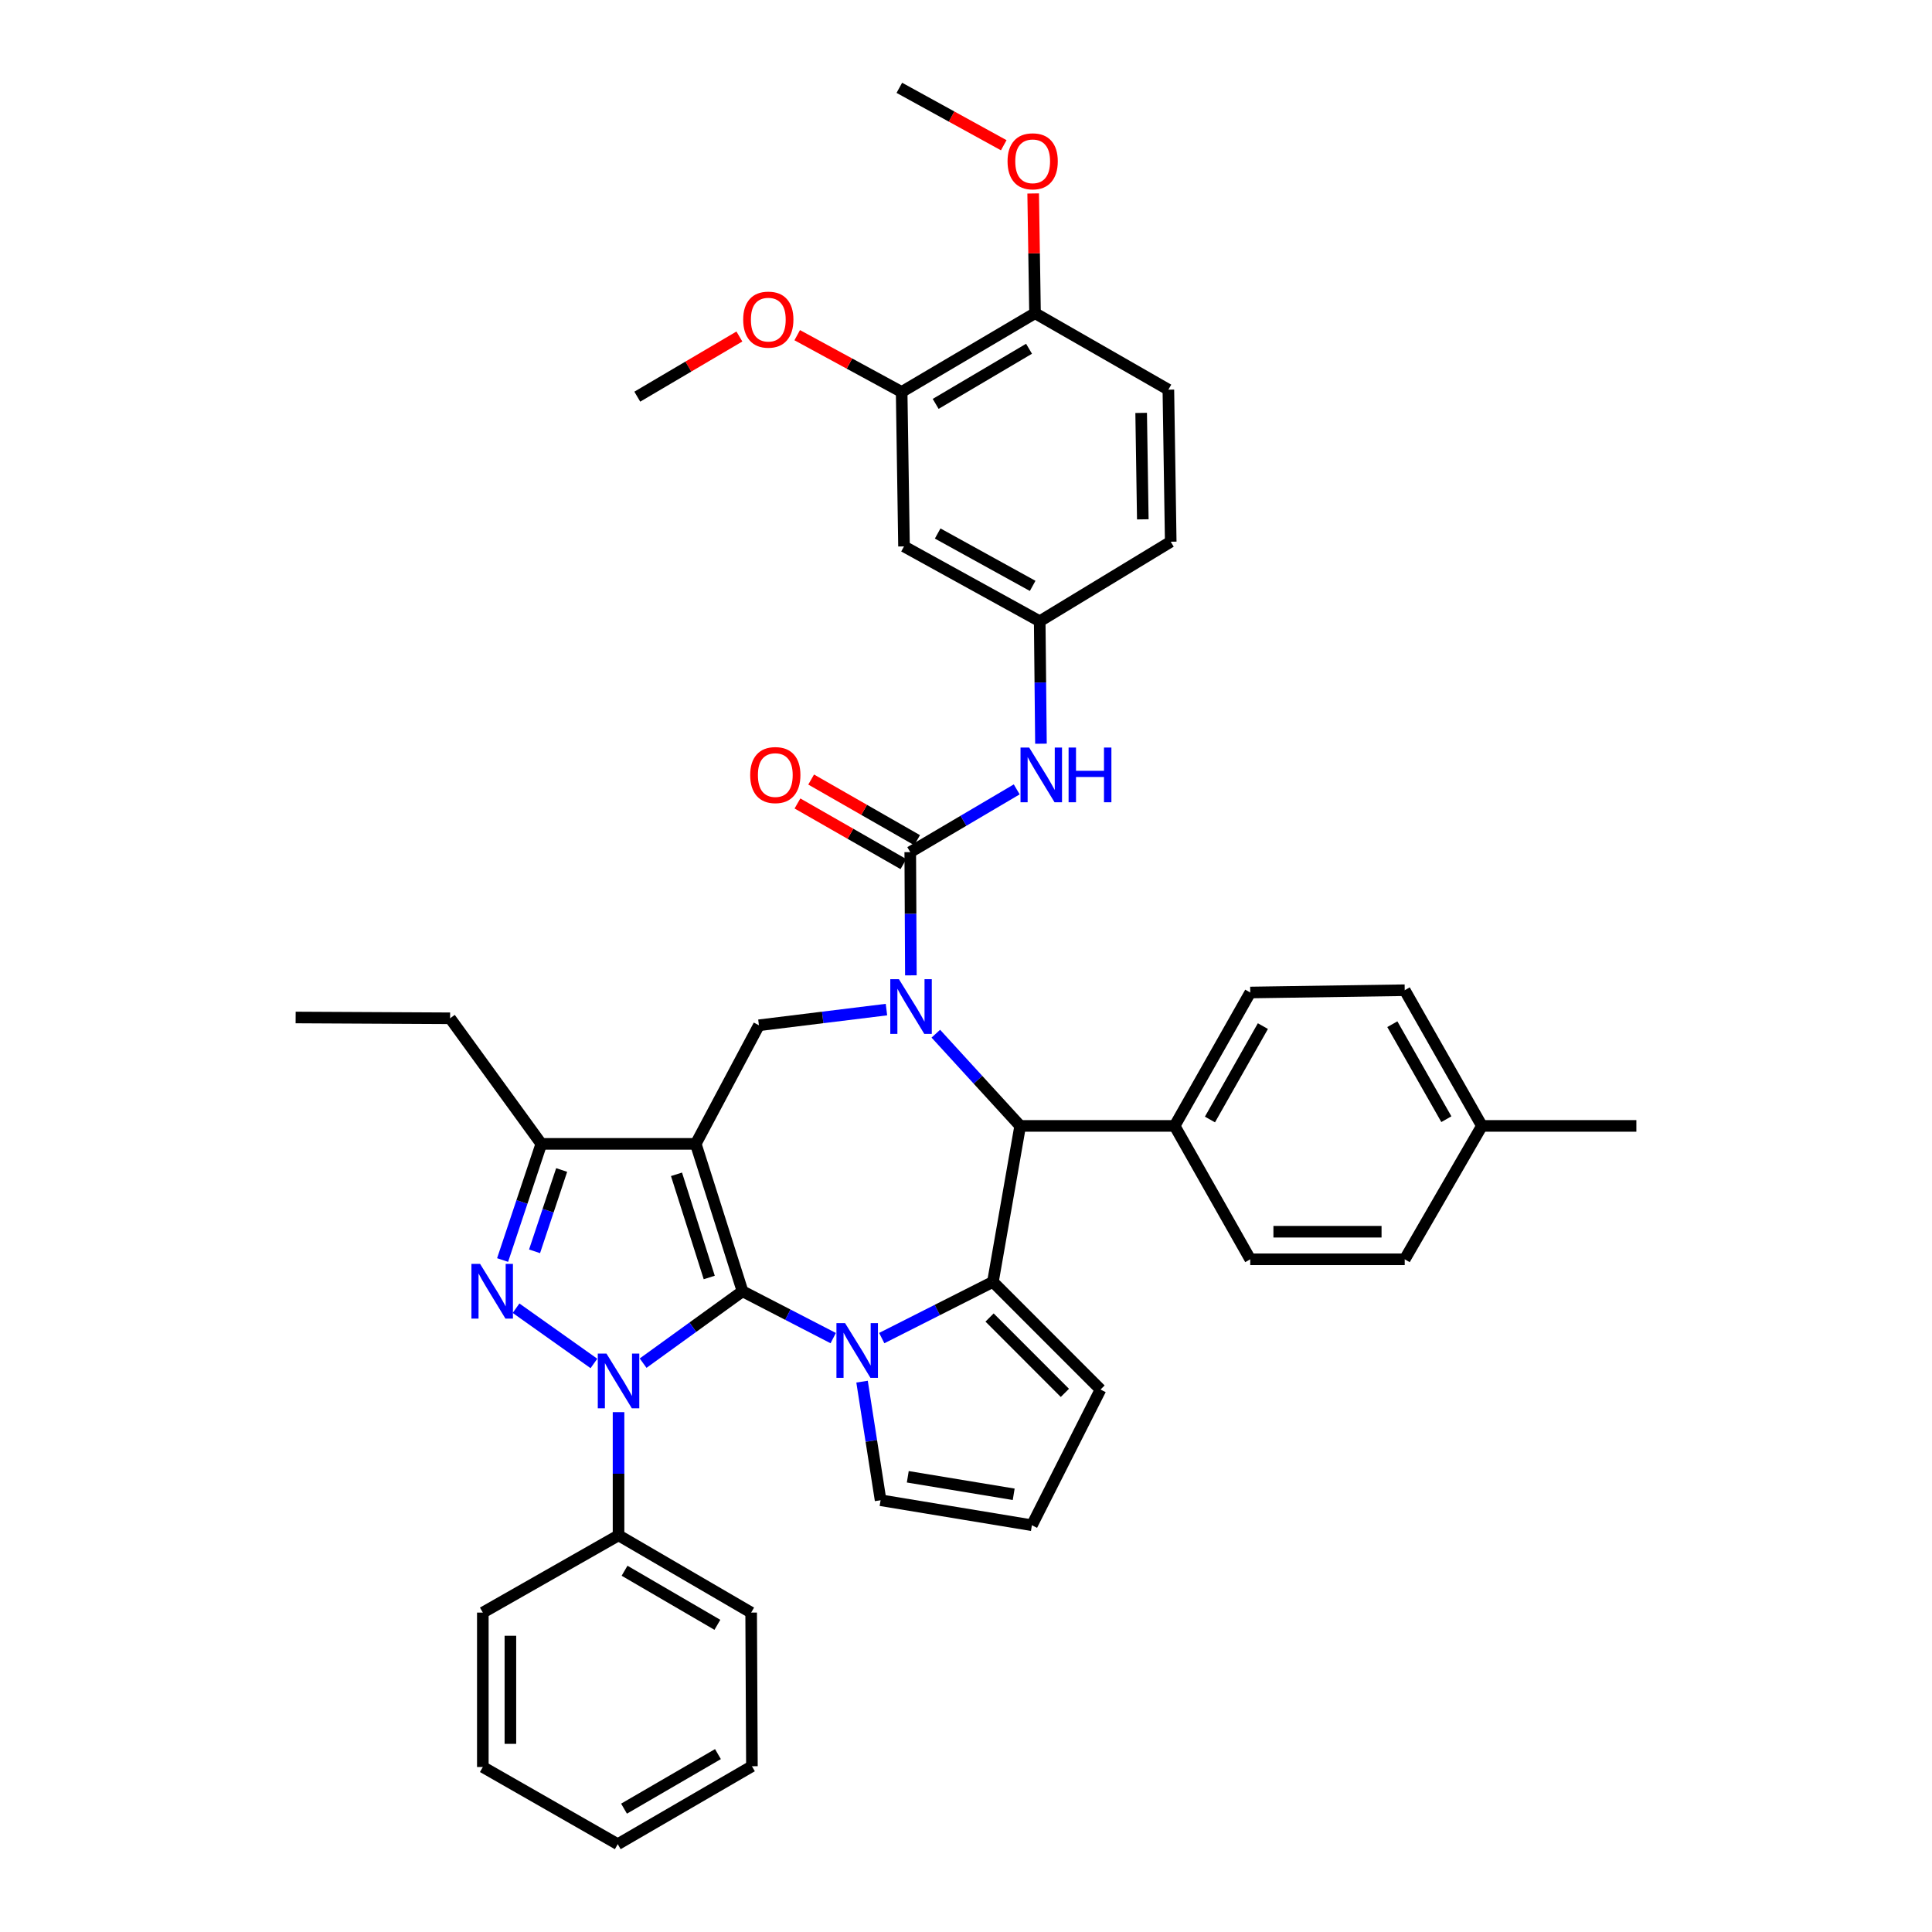 <?xml version='1.0' encoding='iso-8859-1'?>
<svg version='1.1' baseProfile='full'
              xmlns='http://www.w3.org/2000/svg'
                      xmlns:rdkit='http://www.rdkit.org/xml'
                      xmlns:xlink='http://www.w3.org/1999/xlink'
                  xml:space='preserve'
width='1000px' height='1000px' viewBox='0 0 1000 1000'>
<!-- END OF HEADER -->
<rect style='opacity:1.0;fill:#FFFFFF;stroke:none' width='1000' height='1000' x='0' y='0'> </rect>
<path class='bond-0' d='M 384.332,668.357 L 360.124,592.062' style='fill:none;fill-rule:evenodd;stroke:#000000;stroke-width:6px;stroke-linecap:butt;stroke-linejoin:miter;stroke-opacity:1' />
<path class='bond-0' d='M 367.101,661.228 L 350.155,607.821' style='fill:none;fill-rule:evenodd;stroke:#000000;stroke-width:6px;stroke-linecap:butt;stroke-linejoin:miter;stroke-opacity:1' />
<path class='bond-1' d='M 384.332,668.357 L 358.605,686.96' style='fill:none;fill-rule:evenodd;stroke:#000000;stroke-width:6px;stroke-linecap:butt;stroke-linejoin:miter;stroke-opacity:1' />
<path class='bond-1' d='M 358.605,686.96 L 332.877,705.563' style='fill:none;fill-rule:evenodd;stroke:#0000FF;stroke-width:6px;stroke-linecap:butt;stroke-linejoin:miter;stroke-opacity:1' />
<path class='bond-2' d='M 384.332,668.357 L 407.801,680.482' style='fill:none;fill-rule:evenodd;stroke:#000000;stroke-width:6px;stroke-linecap:butt;stroke-linejoin:miter;stroke-opacity:1' />
<path class='bond-2' d='M 407.801,680.482 L 431.27,692.606' style='fill:none;fill-rule:evenodd;stroke:#0000FF;stroke-width:6px;stroke-linecap:butt;stroke-linejoin:miter;stroke-opacity:1' />
<path class='bond-8' d='M 360.124,592.062 L 280.182,592.062' style='fill:none;fill-rule:evenodd;stroke:#000000;stroke-width:6px;stroke-linecap:butt;stroke-linejoin:miter;stroke-opacity:1' />
<path class='bond-9' d='M 360.124,592.062 L 392.814,530.685' style='fill:none;fill-rule:evenodd;stroke:#000000;stroke-width:6px;stroke-linecap:butt;stroke-linejoin:miter;stroke-opacity:1' />
<path class='bond-4' d='M 307.412,705.718 L 267.107,677.122' style='fill:none;fill-rule:evenodd;stroke:#0000FF;stroke-width:6px;stroke-linecap:butt;stroke-linejoin:miter;stroke-opacity:1' />
<path class='bond-13' d='M 320.157,730.918 L 320.157,762.802' style='fill:none;fill-rule:evenodd;stroke:#0000FF;stroke-width:6px;stroke-linecap:butt;stroke-linejoin:miter;stroke-opacity:1' />
<path class='bond-13' d='M 320.157,762.802 L 320.157,794.686' style='fill:none;fill-rule:evenodd;stroke:#000000;stroke-width:6px;stroke-linecap:butt;stroke-linejoin:miter;stroke-opacity:1' />
<path class='bond-5' d='M 456.388,692.593 L 485.162,678.045' style='fill:none;fill-rule:evenodd;stroke:#0000FF;stroke-width:6px;stroke-linecap:butt;stroke-linejoin:miter;stroke-opacity:1' />
<path class='bond-5' d='M 485.162,678.045 L 513.935,663.498' style='fill:none;fill-rule:evenodd;stroke:#000000;stroke-width:6px;stroke-linecap:butt;stroke-linejoin:miter;stroke-opacity:1' />
<path class='bond-11' d='M 446.2,715.139 L 450.996,745.828' style='fill:none;fill-rule:evenodd;stroke:#0000FF;stroke-width:6px;stroke-linecap:butt;stroke-linejoin:miter;stroke-opacity:1' />
<path class='bond-11' d='M 450.996,745.828 L 455.792,776.518' style='fill:none;fill-rule:evenodd;stroke:#000000;stroke-width:6px;stroke-linecap:butt;stroke-linejoin:miter;stroke-opacity:1' />
<path class='bond-3' d='M 458.828,522.563 L 425.821,526.624' style='fill:none;fill-rule:evenodd;stroke:#0000FF;stroke-width:6px;stroke-linecap:butt;stroke-linejoin:miter;stroke-opacity:1' />
<path class='bond-3' d='M 425.821,526.624 L 392.814,530.685' style='fill:none;fill-rule:evenodd;stroke:#000000;stroke-width:6px;stroke-linecap:butt;stroke-linejoin:miter;stroke-opacity:1' />
<path class='bond-6' d='M 471.469,504.84 L 471.308,472.952' style='fill:none;fill-rule:evenodd;stroke:#0000FF;stroke-width:6px;stroke-linecap:butt;stroke-linejoin:miter;stroke-opacity:1' />
<path class='bond-6' d='M 471.308,472.952 L 471.147,441.064' style='fill:none;fill-rule:evenodd;stroke:#000000;stroke-width:6px;stroke-linecap:butt;stroke-linejoin:miter;stroke-opacity:1' />
<path class='bond-42' d='M 484.383,535.032 L 506.21,558.902' style='fill:none;fill-rule:evenodd;stroke:#0000FF;stroke-width:6px;stroke-linecap:butt;stroke-linejoin:miter;stroke-opacity:1' />
<path class='bond-42' d='M 506.21,558.902 L 528.037,582.771' style='fill:none;fill-rule:evenodd;stroke:#000000;stroke-width:6px;stroke-linecap:butt;stroke-linejoin:miter;stroke-opacity:1' />
<path class='bond-40' d='M 260.143,652.186 L 270.163,622.124' style='fill:none;fill-rule:evenodd;stroke:#0000FF;stroke-width:6px;stroke-linecap:butt;stroke-linejoin:miter;stroke-opacity:1' />
<path class='bond-40' d='M 270.163,622.124 L 280.182,592.062' style='fill:none;fill-rule:evenodd;stroke:#000000;stroke-width:6px;stroke-linecap:butt;stroke-linejoin:miter;stroke-opacity:1' />
<path class='bond-40' d='M 276.685,647.679 L 283.699,626.636' style='fill:none;fill-rule:evenodd;stroke:#0000FF;stroke-width:6px;stroke-linecap:butt;stroke-linejoin:miter;stroke-opacity:1' />
<path class='bond-40' d='M 283.699,626.636 L 290.713,605.592' style='fill:none;fill-rule:evenodd;stroke:#000000;stroke-width:6px;stroke-linecap:butt;stroke-linejoin:miter;stroke-opacity:1' />
<path class='bond-7' d='M 513.935,663.498 L 528.037,582.771' style='fill:none;fill-rule:evenodd;stroke:#000000;stroke-width:6px;stroke-linecap:butt;stroke-linejoin:miter;stroke-opacity:1' />
<path class='bond-12' d='M 513.935,663.498 L 569.629,719.223' style='fill:none;fill-rule:evenodd;stroke:#000000;stroke-width:6px;stroke-linecap:butt;stroke-linejoin:miter;stroke-opacity:1' />
<path class='bond-12' d='M 512.197,681.943 L 551.183,720.951' style='fill:none;fill-rule:evenodd;stroke:#000000;stroke-width:6px;stroke-linecap:butt;stroke-linejoin:miter;stroke-opacity:1' />
<path class='bond-10' d='M 471.147,441.064 L 498.699,424.823' style='fill:none;fill-rule:evenodd;stroke:#000000;stroke-width:6px;stroke-linecap:butt;stroke-linejoin:miter;stroke-opacity:1' />
<path class='bond-10' d='M 498.699,424.823 L 526.252,408.581' style='fill:none;fill-rule:evenodd;stroke:#0000FF;stroke-width:6px;stroke-linecap:butt;stroke-linejoin:miter;stroke-opacity:1' />
<path class='bond-17' d='M 474.69,434.873 L 447.271,419.181' style='fill:none;fill-rule:evenodd;stroke:#000000;stroke-width:6px;stroke-linecap:butt;stroke-linejoin:miter;stroke-opacity:1' />
<path class='bond-17' d='M 447.271,419.181 L 419.851,403.489' style='fill:none;fill-rule:evenodd;stroke:#FF0000;stroke-width:6px;stroke-linecap:butt;stroke-linejoin:miter;stroke-opacity:1' />
<path class='bond-17' d='M 467.603,447.256 L 440.184,431.564' style='fill:none;fill-rule:evenodd;stroke:#000000;stroke-width:6px;stroke-linecap:butt;stroke-linejoin:miter;stroke-opacity:1' />
<path class='bond-17' d='M 440.184,431.564 L 412.764,415.873' style='fill:none;fill-rule:evenodd;stroke:#FF0000;stroke-width:6px;stroke-linecap:butt;stroke-linejoin:miter;stroke-opacity:1' />
<path class='bond-16' d='M 528.037,582.771 L 607.987,582.771' style='fill:none;fill-rule:evenodd;stroke:#000000;stroke-width:6px;stroke-linecap:butt;stroke-linejoin:miter;stroke-opacity:1' />
<path class='bond-29' d='M 280.182,592.062 L 232.97,527.062' style='fill:none;fill-rule:evenodd;stroke:#000000;stroke-width:6px;stroke-linecap:butt;stroke-linejoin:miter;stroke-opacity:1' />
<path class='bond-18' d='M 538.796,384.941 L 538.474,353.251' style='fill:none;fill-rule:evenodd;stroke:#0000FF;stroke-width:6px;stroke-linecap:butt;stroke-linejoin:miter;stroke-opacity:1' />
<path class='bond-18' d='M 538.474,353.251 L 538.152,321.56' style='fill:none;fill-rule:evenodd;stroke:#000000;stroke-width:6px;stroke-linecap:butt;stroke-linejoin:miter;stroke-opacity:1' />
<path class='bond-19' d='M 455.792,776.518 L 534.109,789.462' style='fill:none;fill-rule:evenodd;stroke:#000000;stroke-width:6px;stroke-linecap:butt;stroke-linejoin:miter;stroke-opacity:1' />
<path class='bond-19' d='M 469.867,764.382 L 524.688,773.443' style='fill:none;fill-rule:evenodd;stroke:#000000;stroke-width:6px;stroke-linecap:butt;stroke-linejoin:miter;stroke-opacity:1' />
<path class='bond-41' d='M 569.629,719.223 L 534.109,789.462' style='fill:none;fill-rule:evenodd;stroke:#000000;stroke-width:6px;stroke-linecap:butt;stroke-linejoin:miter;stroke-opacity:1' />
<path class='bond-31' d='M 320.157,794.686 L 388.795,834.677' style='fill:none;fill-rule:evenodd;stroke:#000000;stroke-width:6px;stroke-linecap:butt;stroke-linejoin:miter;stroke-opacity:1' />
<path class='bond-31' d='M 323.27,813.013 L 371.317,841.006' style='fill:none;fill-rule:evenodd;stroke:#000000;stroke-width:6px;stroke-linecap:butt;stroke-linejoin:miter;stroke-opacity:1' />
<path class='bond-32' d='M 320.157,794.686 L 249.91,834.677' style='fill:none;fill-rule:evenodd;stroke:#000000;stroke-width:6px;stroke-linecap:butt;stroke-linejoin:miter;stroke-opacity:1' />
<path class='bond-14' d='M 467.912,282.822 L 538.152,321.56' style='fill:none;fill-rule:evenodd;stroke:#000000;stroke-width:6px;stroke-linecap:butt;stroke-linejoin:miter;stroke-opacity:1' />
<path class='bond-14' d='M 485.339,276.139 L 534.506,303.255' style='fill:none;fill-rule:evenodd;stroke:#000000;stroke-width:6px;stroke-linecap:butt;stroke-linejoin:miter;stroke-opacity:1' />
<path class='bond-15' d='M 467.912,282.822 L 466.692,202.88' style='fill:none;fill-rule:evenodd;stroke:#000000;stroke-width:6px;stroke-linecap:butt;stroke-linejoin:miter;stroke-opacity:1' />
<path class='bond-25' d='M 466.692,202.88 L 439.664,188.186' style='fill:none;fill-rule:evenodd;stroke:#000000;stroke-width:6px;stroke-linecap:butt;stroke-linejoin:miter;stroke-opacity:1' />
<path class='bond-25' d='M 439.664,188.186 L 412.637,173.491' style='fill:none;fill-rule:evenodd;stroke:#FF0000;stroke-width:6px;stroke-linecap:butt;stroke-linejoin:miter;stroke-opacity:1' />
<path class='bond-45' d='M 466.692,202.88 L 535.726,162.113' style='fill:none;fill-rule:evenodd;stroke:#000000;stroke-width:6px;stroke-linecap:butt;stroke-linejoin:miter;stroke-opacity:1' />
<path class='bond-45' d='M 484.302,209.051 L 532.626,180.514' style='fill:none;fill-rule:evenodd;stroke:#000000;stroke-width:6px;stroke-linecap:butt;stroke-linejoin:miter;stroke-opacity:1' />
<path class='bond-21' d='M 607.987,582.771 L 647.129,513.721' style='fill:none;fill-rule:evenodd;stroke:#000000;stroke-width:6px;stroke-linecap:butt;stroke-linejoin:miter;stroke-opacity:1' />
<path class='bond-21' d='M 626.27,579.45 L 653.67,531.115' style='fill:none;fill-rule:evenodd;stroke:#000000;stroke-width:6px;stroke-linecap:butt;stroke-linejoin:miter;stroke-opacity:1' />
<path class='bond-22' d='M 607.987,582.771 L 647.129,651.806' style='fill:none;fill-rule:evenodd;stroke:#000000;stroke-width:6px;stroke-linecap:butt;stroke-linejoin:miter;stroke-opacity:1' />
<path class='bond-24' d='M 538.152,321.56 L 605.965,280.396' style='fill:none;fill-rule:evenodd;stroke:#000000;stroke-width:6px;stroke-linecap:butt;stroke-linejoin:miter;stroke-opacity:1' />
<path class='bond-20' d='M 535.726,162.113 L 604.744,201.691' style='fill:none;fill-rule:evenodd;stroke:#000000;stroke-width:6px;stroke-linecap:butt;stroke-linejoin:miter;stroke-opacity:1' />
<path class='bond-30' d='M 535.726,162.113 L 535.245,131.124' style='fill:none;fill-rule:evenodd;stroke:#000000;stroke-width:6px;stroke-linecap:butt;stroke-linejoin:miter;stroke-opacity:1' />
<path class='bond-30' d='M 535.245,131.124 L 534.765,100.136' style='fill:none;fill-rule:evenodd;stroke:#FF0000;stroke-width:6px;stroke-linecap:butt;stroke-linejoin:miter;stroke-opacity:1' />
<path class='bond-26' d='M 647.129,513.721 L 727.079,512.532' style='fill:none;fill-rule:evenodd;stroke:#000000;stroke-width:6px;stroke-linecap:butt;stroke-linejoin:miter;stroke-opacity:1' />
<path class='bond-27' d='M 647.129,651.806 L 727.079,651.806' style='fill:none;fill-rule:evenodd;stroke:#000000;stroke-width:6px;stroke-linecap:butt;stroke-linejoin:miter;stroke-opacity:1' />
<path class='bond-27' d='M 659.121,637.538 L 715.086,637.538' style='fill:none;fill-rule:evenodd;stroke:#000000;stroke-width:6px;stroke-linecap:butt;stroke-linejoin:miter;stroke-opacity:1' />
<path class='bond-23' d='M 604.744,201.691 L 605.965,280.396' style='fill:none;fill-rule:evenodd;stroke:#000000;stroke-width:6px;stroke-linecap:butt;stroke-linejoin:miter;stroke-opacity:1' />
<path class='bond-23' d='M 590.661,213.718 L 591.516,268.812' style='fill:none;fill-rule:evenodd;stroke:#000000;stroke-width:6px;stroke-linecap:butt;stroke-linejoin:miter;stroke-opacity:1' />
<path class='bond-34' d='M 382.705,174.175 L 356.282,189.744' style='fill:none;fill-rule:evenodd;stroke:#FF0000;stroke-width:6px;stroke-linecap:butt;stroke-linejoin:miter;stroke-opacity:1' />
<path class='bond-34' d='M 356.282,189.744 L 329.86,205.314' style='fill:none;fill-rule:evenodd;stroke:#000000;stroke-width:6px;stroke-linecap:butt;stroke-linejoin:miter;stroke-opacity:1' />
<path class='bond-44' d='M 727.079,512.532 L 767.03,582.771' style='fill:none;fill-rule:evenodd;stroke:#000000;stroke-width:6px;stroke-linecap:butt;stroke-linejoin:miter;stroke-opacity:1' />
<path class='bond-44' d='M 720.669,530.122 L 748.634,579.29' style='fill:none;fill-rule:evenodd;stroke:#000000;stroke-width:6px;stroke-linecap:butt;stroke-linejoin:miter;stroke-opacity:1' />
<path class='bond-28' d='M 727.079,651.806 L 767.03,582.771' style='fill:none;fill-rule:evenodd;stroke:#000000;stroke-width:6px;stroke-linecap:butt;stroke-linejoin:miter;stroke-opacity:1' />
<path class='bond-33' d='M 767.03,582.771 L 846.979,582.771' style='fill:none;fill-rule:evenodd;stroke:#000000;stroke-width:6px;stroke-linecap:butt;stroke-linejoin:miter;stroke-opacity:1' />
<path class='bond-36' d='M 232.97,527.062 L 153.021,526.65' style='fill:none;fill-rule:evenodd;stroke:#000000;stroke-width:6px;stroke-linecap:butt;stroke-linejoin:miter;stroke-opacity:1' />
<path class='bond-35' d='M 519.536,75.176 L 492.516,60.315' style='fill:none;fill-rule:evenodd;stroke:#FF0000;stroke-width:6px;stroke-linecap:butt;stroke-linejoin:miter;stroke-opacity:1' />
<path class='bond-35' d='M 492.516,60.315 L 465.495,45.455' style='fill:none;fill-rule:evenodd;stroke:#000000;stroke-width:6px;stroke-linecap:butt;stroke-linejoin:miter;stroke-opacity:1' />
<path class='bond-38' d='M 388.795,834.677 L 389.192,914.206' style='fill:none;fill-rule:evenodd;stroke:#000000;stroke-width:6px;stroke-linecap:butt;stroke-linejoin:miter;stroke-opacity:1' />
<path class='bond-37' d='M 249.91,834.677 L 249.91,914.602' style='fill:none;fill-rule:evenodd;stroke:#000000;stroke-width:6px;stroke-linecap:butt;stroke-linejoin:miter;stroke-opacity:1' />
<path class='bond-37' d='M 264.178,846.666 L 264.178,902.614' style='fill:none;fill-rule:evenodd;stroke:#000000;stroke-width:6px;stroke-linecap:butt;stroke-linejoin:miter;stroke-opacity:1' />
<path class='bond-39' d='M 249.91,914.602 L 319.745,954.545' style='fill:none;fill-rule:evenodd;stroke:#000000;stroke-width:6px;stroke-linecap:butt;stroke-linejoin:miter;stroke-opacity:1' />
<path class='bond-43' d='M 389.192,914.206 L 319.745,954.545' style='fill:none;fill-rule:evenodd;stroke:#000000;stroke-width:6px;stroke-linecap:butt;stroke-linejoin:miter;stroke-opacity:1' />
<path class='bond-43' d='M 371.608,907.919 L 322.995,936.157' style='fill:none;fill-rule:evenodd;stroke:#000000;stroke-width:6px;stroke-linecap:butt;stroke-linejoin:miter;stroke-opacity:1' />
<path  class='atom-2' d='M 313.897 700.6
L 323.177 715.6
Q 324.097 717.08, 325.577 719.76
Q 327.057 722.44, 327.137 722.6
L 327.137 700.6
L 330.897 700.6
L 330.897 728.92
L 327.017 728.92
L 317.057 712.52
Q 315.897 710.6, 314.657 708.4
Q 313.457 706.2, 313.097 705.52
L 313.097 728.92
L 309.417 728.92
L 309.417 700.6
L 313.897 700.6
' fill='#0000FF'/>
<path  class='atom-3' d='M 437.42 684.858
L 446.7 699.858
Q 447.62 701.338, 449.1 704.018
Q 450.58 706.698, 450.66 706.858
L 450.66 684.858
L 454.42 684.858
L 454.42 713.178
L 450.54 713.178
L 440.58 696.778
Q 439.42 694.858, 438.18 692.658
Q 436.98 690.458, 436.62 689.778
L 436.62 713.178
L 432.94 713.178
L 432.94 684.858
L 437.42 684.858
' fill='#0000FF'/>
<path  class='atom-4' d='M 465.291 506.838
L 474.571 521.838
Q 475.491 523.318, 476.971 525.998
Q 478.451 528.678, 478.531 528.838
L 478.531 506.838
L 482.291 506.838
L 482.291 535.158
L 478.411 535.158
L 468.451 518.758
Q 467.291 516.838, 466.051 514.638
Q 464.851 512.438, 464.491 511.758
L 464.491 535.158
L 460.811 535.158
L 460.811 506.838
L 465.291 506.838
' fill='#0000FF'/>
<path  class='atom-5' d='M 248.493 654.197
L 257.773 669.197
Q 258.693 670.677, 260.173 673.357
Q 261.653 676.037, 261.733 676.197
L 261.733 654.197
L 265.493 654.197
L 265.493 682.517
L 261.613 682.517
L 251.653 666.117
Q 250.493 664.197, 249.253 661.997
Q 248.053 659.797, 247.693 659.117
L 247.693 682.517
L 244.013 682.517
L 244.013 654.197
L 248.493 654.197
' fill='#0000FF'/>
<path  class='atom-11' d='M 532.7 386.93
L 541.98 401.93
Q 542.9 403.41, 544.38 406.09
Q 545.86 408.77, 545.94 408.93
L 545.94 386.93
L 549.7 386.93
L 549.7 415.25
L 545.82 415.25
L 535.86 398.85
Q 534.7 396.93, 533.46 394.73
Q 532.26 392.53, 531.9 391.85
L 531.9 415.25
L 528.22 415.25
L 528.22 386.93
L 532.7 386.93
' fill='#0000FF'/>
<path  class='atom-11' d='M 553.1 386.93
L 556.94 386.93
L 556.94 398.97
L 571.42 398.97
L 571.42 386.93
L 575.26 386.93
L 575.26 415.25
L 571.42 415.25
L 571.42 402.17
L 556.94 402.17
L 556.94 415.25
L 553.1 415.25
L 553.1 386.93
' fill='#0000FF'/>
<path  class='atom-18' d='M 388.296 401.17
Q 388.296 394.37, 391.656 390.57
Q 395.016 386.77, 401.296 386.77
Q 407.576 386.77, 410.936 390.57
Q 414.296 394.37, 414.296 401.17
Q 414.296 408.05, 410.896 411.97
Q 407.496 415.85, 401.296 415.85
Q 395.056 415.85, 391.656 411.97
Q 388.296 408.09, 388.296 401.17
M 401.296 412.65
Q 405.616 412.65, 407.936 409.77
Q 410.296 406.85, 410.296 401.17
Q 410.296 395.61, 407.936 392.81
Q 405.616 389.97, 401.296 389.97
Q 396.976 389.97, 394.616 392.77
Q 392.296 395.57, 392.296 401.17
Q 392.296 406.89, 394.616 409.77
Q 396.976 412.65, 401.296 412.65
' fill='#FF0000'/>
<path  class='atom-26' d='M 384.673 165.435
Q 384.673 158.635, 388.033 154.835
Q 391.393 151.035, 397.673 151.035
Q 403.953 151.035, 407.313 154.835
Q 410.673 158.635, 410.673 165.435
Q 410.673 172.315, 407.273 176.235
Q 403.873 180.115, 397.673 180.115
Q 391.433 180.115, 388.033 176.235
Q 384.673 172.355, 384.673 165.435
M 397.673 176.915
Q 401.993 176.915, 404.313 174.035
Q 406.673 171.115, 406.673 165.435
Q 406.673 159.875, 404.313 157.075
Q 401.993 154.235, 397.673 154.235
Q 393.353 154.235, 390.993 157.035
Q 388.673 159.835, 388.673 165.435
Q 388.673 171.155, 390.993 174.035
Q 393.353 176.915, 397.673 176.915
' fill='#FF0000'/>
<path  class='atom-31' d='M 521.505 83.488
Q 521.505 76.688, 524.865 72.888
Q 528.225 69.088, 534.505 69.088
Q 540.785 69.088, 544.145 72.888
Q 547.505 76.688, 547.505 83.488
Q 547.505 90.368, 544.105 94.288
Q 540.705 98.168, 534.505 98.168
Q 528.265 98.168, 524.865 94.288
Q 521.505 90.408, 521.505 83.488
M 534.505 94.968
Q 538.825 94.968, 541.145 92.088
Q 543.505 89.168, 543.505 83.488
Q 543.505 77.928, 541.145 75.128
Q 538.825 72.288, 534.505 72.288
Q 530.185 72.288, 527.825 75.088
Q 525.505 77.888, 525.505 83.488
Q 525.505 89.208, 527.825 92.088
Q 530.185 94.968, 534.505 94.968
' fill='#FF0000'/>
</svg>
